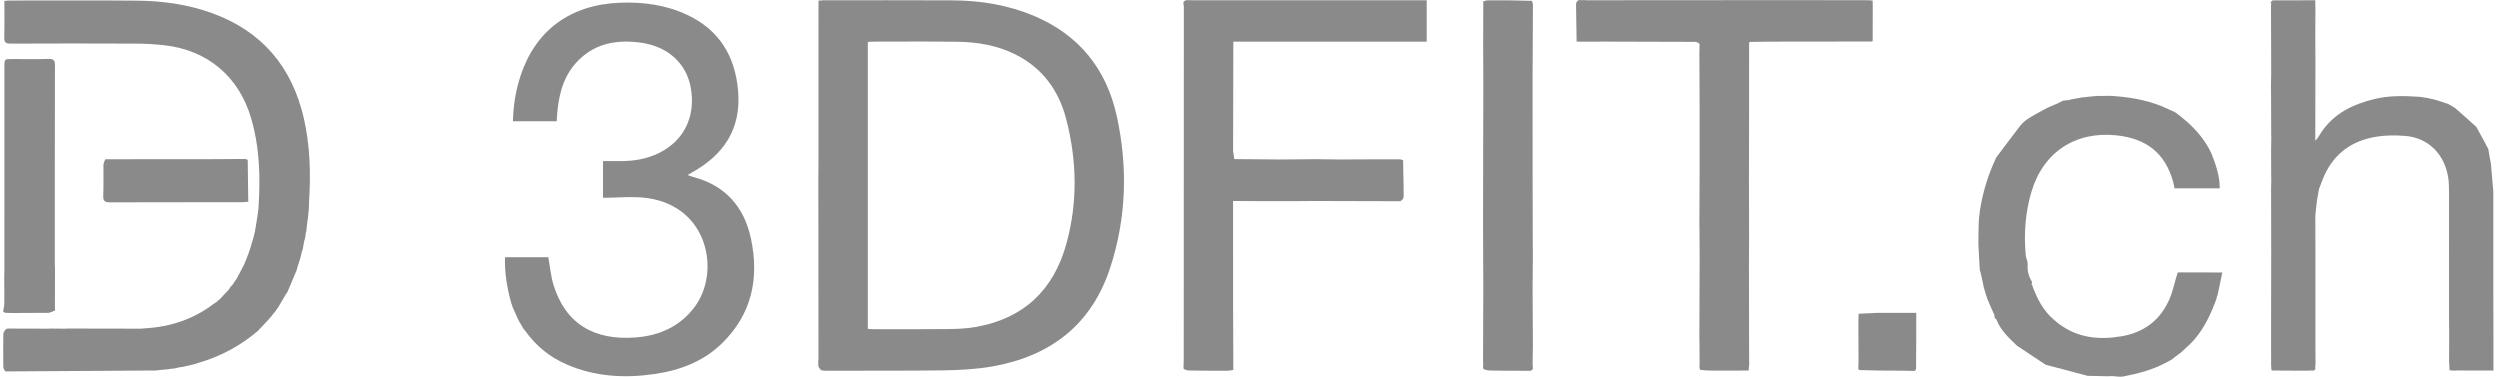 <svg width="146" height="22" viewBox="0 0 146 22" fill="none" xmlns="http://www.w3.org/2000/svg">
<path d="M104.653 0.007C106.162 0.005 107.64 0.009 109.171 0.014C109.27 0.021 109.315 0.028 109.361 0.034C109.361 0.034 109.369 0.027 109.362 0.054C109.363 0.149 109.37 0.217 109.369 0.315C109.365 1.018 109.369 1.69 109.364 2.376C109.355 2.39 109.351 2.422 109.322 2.425C107.329 2.429 105.365 2.429 103.402 2.432C103.001 2.433 102.6 2.444 102.185 2.448C102.148 2.457 102.143 2.474 102.149 2.526C102.145 2.894 102.149 3.233 102.147 3.602C102.145 4.462 102.149 5.291 102.147 6.151C102.14 7.608 102.137 9.034 102.139 10.46C102.141 11.584 102.149 12.709 102.147 13.865C102.14 14.387 102.137 14.878 102.139 15.369C102.143 16.987 102.148 18.605 102.147 20.248C102.145 20.605 102.149 20.937 102.153 21.27C102.143 21.38 102.133 21.49 102.12 21.64C101.474 21.64 100.829 21.64 100.153 21.645C99.853 21.643 99.584 21.636 99.287 21.596C99.254 21.514 99.249 21.464 99.244 21.415C99.249 21.384 99.253 21.354 99.257 21.271C99.252 20.859 99.248 20.5 99.25 20.112C99.252 19.922 99.247 19.763 99.243 19.603C99.248 18.072 99.254 16.541 99.259 15.01C99.26 14.429 99.257 13.847 99.249 13.231C99.242 13.196 99.243 13.191 99.243 13.191C99.248 12.096 99.256 11 99.258 9.905C99.26 8.686 99.257 7.468 99.257 6.188C99.252 5.118 99.248 4.11 99.243 3.102C99.248 2.942 99.252 2.783 99.255 2.569C99.185 2.491 99.117 2.468 99.049 2.445C97.312 2.44 95.576 2.435 93.839 2.431C93.316 2.43 92.792 2.432 92.217 2.433C92.134 2.432 92.104 2.431 92.074 2.43C92.068 2.071 92.062 1.711 92.056 1.291C92.051 0.914 92.046 0.599 92.041 0.284C92.046 0.254 92.051 0.224 92.057 0.149C92.108 0.069 92.158 0.035 92.207 0C92.258 0.005 92.309 0.01 92.401 0.013C92.453 0.009 92.463 0.006 92.474 0.002C92.541 0.006 92.607 0.015 92.674 0.015C96.656 0.015 100.639 0.014 104.653 0.007Z" fill="#8A8A8A"/>
<path d="M89.512 2.87C89.514 3.368 89.503 3.835 89.503 4.303C89.502 6.319 89.504 8.335 89.505 10.413C89.51 11.572 89.515 12.67 89.512 13.798C89.51 14.188 89.515 14.548 89.52 14.908C89.515 15.536 89.51 16.164 89.504 16.853C89.51 17.99 89.515 19.065 89.521 20.14C89.515 20.477 89.51 20.814 89.504 21.209C89.51 21.361 89.515 21.455 89.521 21.55C89.486 21.581 89.452 21.612 89.404 21.654C88.6 21.657 87.811 21.651 87.021 21.639C86.892 21.637 86.763 21.608 86.629 21.547C86.62 21.475 86.615 21.447 86.61 21.419C86.615 21.366 86.619 21.314 86.622 21.22C86.622 21.18 86.61 21.151 86.61 21.151C86.615 19.759 86.619 18.368 86.624 16.915C86.62 15.624 86.615 14.394 86.61 13.164C86.615 11.776 86.619 10.388 86.617 8.969C86.615 7.58 86.622 6.223 86.626 4.865C86.628 4.164 86.625 3.462 86.617 2.73C86.614 1.869 86.618 1.038 86.623 0.162C86.624 0.117 86.611 0.088 86.611 0.088C86.701 0.064 86.792 0.019 86.883 0.019C87.734 0.015 88.586 0.019 89.469 0.049C89.507 0.147 89.514 0.216 89.522 0.285C89.516 1.137 89.51 1.988 89.512 2.87Z" fill="#8A8A8A"/>
<path d="M72.026 2.967C72.021 4.892 72.017 6.817 72.013 8.801C72.036 9.004 72.06 9.147 72.084 9.291C72.982 9.298 73.881 9.306 74.833 9.314C75.539 9.308 76.192 9.302 76.845 9.296C77.294 9.302 77.743 9.308 78.253 9.314C79.456 9.308 80.599 9.302 81.766 9.305C81.842 9.322 81.894 9.329 81.945 9.366C81.95 9.603 81.955 9.808 81.953 10.044C81.963 10.537 81.98 10.999 81.975 11.47C81.956 11.508 81.958 11.539 81.954 11.586C81.901 11.653 81.856 11.702 81.793 11.745C81.765 11.742 81.754 11.746 81.743 11.751C80.108 11.746 78.474 11.742 76.779 11.738C76.425 11.743 76.132 11.748 75.809 11.745C75.098 11.743 74.417 11.748 73.705 11.746C73.129 11.738 72.586 11.738 72.011 11.738C72.011 11.88 72.011 11.989 72.011 12.098C72.011 13.997 72.01 15.896 72.012 17.796C72.013 18.778 72.021 19.761 72.025 20.744C72.025 21.02 72.025 21.295 72.025 21.608C71.915 21.621 71.823 21.632 71.706 21.652C70.939 21.655 70.197 21.648 69.454 21.637C69.349 21.636 69.244 21.608 69.133 21.554C69.125 21.505 69.121 21.494 69.117 21.483C69.122 21.327 69.13 21.171 69.13 21.015C69.131 14.138 69.13 7.261 69.137 0.383C69.137 0.259 69.015 0.054 69.305 0.008C69.467 0.006 69.601 0.015 69.734 0.015C74.136 0.016 78.538 0.016 82.94 0.016C83.061 0.016 83.181 0.016 83.32 0.016C83.32 0.822 83.32 1.599 83.32 2.433C79.819 2.433 76.317 2.433 72.754 2.433C72.47 2.433 72.246 2.433 72.026 2.433C72.026 2.642 72.026 2.805 72.026 2.967Z" fill="#8A8A8A"/>
<path d="M47.791 10.309C47.789 10.089 47.799 9.899 47.799 9.71C47.8 6.626 47.8 3.541 47.8 0.457C47.8 0.325 47.8 0.192 47.8 0.039C47.906 0.03 47.991 0.017 48.076 0.017C50.59 0.016 53.105 0.008 55.619 0.021C57.263 0.03 58.868 0.287 60.392 0.931C63.005 2.036 64.605 4.013 65.213 6.753C65.877 9.742 65.785 12.735 64.83 15.651C63.741 18.979 61.325 20.812 57.936 21.403C57.017 21.563 56.072 21.613 55.137 21.628C52.981 21.66 50.824 21.64 48.637 21.651C48.402 21.653 48.196 21.66 47.995 21.631C47.923 21.621 47.864 21.523 47.798 21.413C47.793 21.289 47.789 21.217 47.784 21.145C47.789 21.079 47.799 21.012 47.799 20.946C47.799 17.411 47.798 13.875 47.791 10.309ZM50.68 10.782C50.68 13.584 50.68 16.387 50.68 19.208C50.797 19.215 50.884 19.224 50.97 19.224C52.457 19.224 53.944 19.234 55.43 19.216C55.965 19.21 56.507 19.182 57.031 19.087C59.813 18.584 61.545 16.911 62.283 14.215C62.947 11.79 62.892 9.344 62.258 6.926C61.824 5.268 60.871 3.966 59.298 3.179C58.235 2.647 57.093 2.456 55.922 2.439C54.257 2.416 52.591 2.432 50.926 2.432C50.851 2.432 50.776 2.444 50.68 2.452C50.68 5.219 50.68 7.967 50.68 10.782Z" fill="#8A8A8A"/>
<path d="M29.929 17.915C29.908 17.84 29.887 17.765 29.849 17.673C29.611 16.8 29.461 15.935 29.493 15.021C30.349 15.021 31.192 15.021 32.022 15.021C32.121 15.567 32.166 16.118 32.324 16.634C33.023 18.911 34.698 19.9 37.143 19.705C38.511 19.596 39.696 19.072 40.551 17.947C42.082 15.931 41.403 12.079 37.815 11.569C36.974 11.45 36.103 11.551 35.216 11.551C35.216 10.842 35.216 10.145 35.216 9.406C35.519 9.406 35.837 9.402 36.156 9.407C36.972 9.419 37.762 9.296 38.498 8.93C39.958 8.203 40.636 6.796 40.343 5.129C40.091 3.696 38.995 2.708 37.429 2.493C36.083 2.309 34.837 2.497 33.82 3.483C32.999 4.278 32.678 5.301 32.562 6.406C32.539 6.626 32.528 6.848 32.51 7.083C31.658 7.083 30.825 7.083 29.957 7.083C29.974 6.17 30.117 5.296 30.395 4.445C31.263 1.781 33.295 0.274 36.2 0.159C37.555 0.106 38.88 0.283 40.122 0.863C42.001 1.741 42.928 3.266 43.105 5.298C43.297 7.516 42.279 9.041 40.395 10.08C40.329 10.116 40.266 10.156 40.153 10.222C40.297 10.271 40.393 10.31 40.493 10.337C42.359 10.831 43.456 12.079 43.852 13.919C44.351 16.24 43.913 18.345 42.16 20.053C41.07 21.115 39.709 21.627 38.23 21.842C36.476 22.098 34.752 22.001 33.101 21.287C32.115 20.861 31.303 20.213 30.662 19.308C30.635 19.265 30.622 19.255 30.604 19.252C30.517 19.101 30.431 18.95 30.326 18.784C30.257 18.655 30.207 18.541 30.138 18.387C30.056 18.204 29.992 18.059 29.929 17.915Z" fill="#8A8A8A"/>
<path d="M3.933 19.186C5.343 19.188 6.753 19.189 8.22 19.194C8.349 19.188 8.42 19.18 8.491 19.172C9.964 19.085 11.309 18.639 12.489 17.736C12.532 17.703 12.583 17.679 12.665 17.626C12.718 17.576 12.736 17.553 12.755 17.53C12.755 17.53 12.775 17.527 12.8 17.511C12.936 17.372 13.046 17.25 13.156 17.129C13.21 17.075 13.263 17.022 13.341 16.94C13.406 16.851 13.445 16.789 13.484 16.728C13.518 16.694 13.551 16.659 13.603 16.6C13.64 16.562 13.648 16.543 13.647 16.52C13.699 16.448 13.75 16.375 13.826 16.267C13.973 15.995 14.095 15.756 14.219 15.518C14.235 15.488 14.252 15.458 14.283 15.395C14.31 15.322 14.323 15.282 14.335 15.242C14.335 15.242 14.348 15.229 14.361 15.205C14.407 15.089 14.439 14.998 14.47 14.908C14.47 14.908 14.482 14.895 14.494 14.87C14.517 14.797 14.528 14.75 14.54 14.704C14.54 14.704 14.551 14.691 14.563 14.665C14.593 14.575 14.611 14.51 14.638 14.427C14.647 14.396 14.647 14.382 14.659 14.352C14.698 14.239 14.723 14.142 14.749 14.046C14.749 14.046 14.745 14.043 14.759 14.032C14.778 13.982 14.784 13.943 14.79 13.903C14.798 13.881 14.806 13.859 14.822 13.806C14.835 13.752 14.839 13.729 14.843 13.705C14.855 13.655 14.867 13.606 14.891 13.516C14.906 13.439 14.909 13.402 14.912 13.365C14.923 13.315 14.935 13.266 14.944 13.191C14.995 12.814 15.074 12.464 15.097 12.111C15.214 10.352 15.164 8.604 14.663 6.896C13.951 4.469 12.12 2.926 9.603 2.644C9.049 2.581 8.49 2.549 7.933 2.547C5.497 2.536 3.061 2.536 0.625 2.547C0.331 2.549 0.239 2.473 0.248 2.174C0.27 1.474 0.255 0.773 0.255 0.053C0.393 0.043 0.49 0.03 0.588 0.03C3.057 0.03 5.527 0.016 7.996 0.038C9.499 0.051 10.979 0.255 12.402 0.774C15.308 1.834 17.052 3.909 17.742 6.9C18.114 8.516 18.154 10.153 18.047 11.798C18.041 11.899 18.038 11.999 18.039 12.129C18.03 12.294 18.016 12.43 17.994 12.609C17.986 12.689 17.985 12.725 17.984 12.762C17.976 12.791 17.968 12.82 17.955 12.899C17.93 13.132 17.91 13.316 17.891 13.499C17.891 13.499 17.879 13.529 17.867 13.566C17.843 13.703 17.83 13.802 17.817 13.902C17.803 13.948 17.789 13.993 17.765 14.085C17.729 14.278 17.702 14.426 17.676 14.574C17.676 14.574 17.659 14.599 17.646 14.634C17.6 14.816 17.568 14.962 17.529 15.114C17.523 15.12 17.526 15.137 17.512 15.158C17.431 15.401 17.366 15.624 17.301 15.847C17.29 15.868 17.278 15.888 17.252 15.946C17.089 16.336 16.941 16.689 16.793 17.043C16.793 17.043 16.8 17.047 16.785 17.051C16.761 17.077 16.753 17.099 16.744 17.121C16.744 17.121 16.721 17.143 16.701 17.174C16.526 17.468 16.372 17.731 16.218 17.994C16.218 17.994 16.2 18.007 16.18 18.029C16.132 18.099 16.104 18.147 16.075 18.195C16.036 18.239 15.997 18.283 15.933 18.355C15.875 18.433 15.841 18.482 15.807 18.531C15.807 18.531 15.805 18.53 15.789 18.536C15.752 18.555 15.744 18.575 15.748 18.6C15.748 18.6 15.74 18.602 15.723 18.617C15.488 18.865 15.27 19.097 15.053 19.33C14.023 20.205 12.859 20.831 11.517 21.212C11.453 21.232 11.432 21.246 11.412 21.26C11.412 21.26 11.393 21.257 11.361 21.26C11.3 21.274 11.272 21.285 11.243 21.296C11.102 21.329 10.96 21.362 10.779 21.401C10.727 21.412 10.717 21.417 10.706 21.422C10.657 21.428 10.608 21.434 10.512 21.444C10.357 21.474 10.247 21.5 10.138 21.527C10.115 21.528 10.091 21.529 10.025 21.532C9.91 21.547 9.839 21.558 9.768 21.569C9.629 21.583 9.49 21.597 9.299 21.612C9.198 21.621 9.148 21.629 9.097 21.637C6.312 21.654 3.526 21.672 0.74 21.689C0.662 21.689 0.584 21.691 0.453 21.688C0.37 21.687 0.339 21.689 0.309 21.691C0.269 21.611 0.196 21.532 0.195 21.452C0.185 20.8 0.183 20.148 0.195 19.497C0.197 19.397 0.279 19.299 0.373 19.199C0.451 19.194 0.481 19.19 0.511 19.187C1.272 19.189 2.034 19.191 2.844 19.194C2.904 19.192 2.915 19.189 2.927 19.187C3.218 19.189 3.51 19.191 3.85 19.195C3.91 19.192 3.921 19.189 3.933 19.186Z" fill="#8A8A8A"/>
<path d="M0.646 18.28C0.575 18.277 0.503 18.274 0.388 18.269C0.332 18.268 0.321 18.269 0.309 18.271C0.309 18.271 0.281 18.258 0.255 18.245C0.213 18.216 0.197 18.201 0.181 18.185C0.205 18.037 0.249 17.889 0.251 17.74C0.259 17.264 0.252 16.787 0.246 16.28C0.245 16.104 0.255 15.959 0.255 15.815C0.256 11.838 0.255 7.861 0.256 3.884C0.256 3.451 0.256 3.45 0.693 3.45C1.408 3.448 2.124 3.463 2.838 3.442C3.139 3.433 3.21 3.53 3.209 3.821C3.199 7.698 3.202 11.574 3.201 15.45C3.201 15.517 3.204 15.584 3.212 15.682C3.214 16.453 3.21 17.194 3.207 17.988C3.211 18.07 3.215 18.099 3.219 18.128C3.117 18.176 3.015 18.224 2.855 18.269C2.08 18.27 1.363 18.275 0.646 18.28Z" fill="#8A8A8A"/>
<path d="M14.33 9.281C14.355 9.291 14.38 9.301 14.427 9.322C14.449 9.332 14.467 9.34 14.467 9.34C14.477 10.134 14.486 10.927 14.498 11.746C14.501 11.773 14.51 11.78 14.504 11.78C14.365 11.79 14.232 11.81 14.1 11.81C11.544 11.812 8.989 11.807 6.433 11.817C6.139 11.818 6.016 11.759 6.03 11.435C6.056 10.845 6.034 10.252 6.041 9.661C6.042 9.544 6.083 9.427 6.157 9.302C8.213 9.294 10.218 9.297 12.224 9.296C12.836 9.296 13.448 9.286 14.078 9.285C14.107 9.287 14.119 9.284 14.155 9.288C14.229 9.29 14.28 9.286 14.33 9.281Z" fill="#8A8A8A"/>
<path d="M116.497 18.58C116.492 18.525 116.488 18.471 116.464 18.377C116.323 18.066 116.2 17.794 116.081 17.505C116.071 17.468 116.059 17.448 116.045 17.435C116.044 17.441 116.056 17.441 116.053 17.416C116.022 17.329 115.995 17.268 115.971 17.192C115.974 17.155 115.964 17.137 115.949 17.098C115.915 16.971 115.879 16.867 115.845 16.763C115.846 16.762 115.847 16.759 115.847 16.759C115.788 16.456 115.728 16.152 115.645 15.833C115.622 15.817 115.623 15.811 115.623 15.811C115.593 15.31 115.562 14.809 115.537 14.246C115.543 13.866 115.545 13.548 115.55 13.201C115.558 13.008 115.562 12.842 115.584 12.655C115.604 12.542 115.608 12.451 115.621 12.335C115.786 11.229 116.108 10.2 116.579 9.198C117.041 8.594 117.476 7.995 117.929 7.409C118.066 7.231 118.236 7.065 118.423 6.943C118.766 6.718 119.134 6.531 119.512 6.326C119.57 6.3 119.606 6.277 119.666 6.253C119.821 6.189 119.952 6.126 120.092 6.067C120.101 6.071 120.112 6.053 120.136 6.054C120.26 5.998 120.361 5.94 120.488 5.877C120.604 5.862 120.693 5.854 120.804 5.848C120.878 5.831 120.931 5.811 121.01 5.793C121.176 5.766 121.316 5.736 121.477 5.711C121.525 5.704 121.551 5.694 121.603 5.69C121.749 5.678 121.869 5.659 122.016 5.645C122.159 5.632 122.277 5.615 122.425 5.605C122.702 5.605 122.95 5.597 123.222 5.598C123.298 5.603 123.35 5.6 123.424 5.608C123.494 5.616 123.543 5.614 123.616 5.623C124.648 5.708 125.625 5.908 126.565 6.344C126.757 6.445 126.958 6.497 127.111 6.613C127.825 7.157 128.479 7.762 128.941 8.568C128.967 8.617 128.988 8.648 129.015 8.7C129.062 8.797 129.106 8.873 129.152 8.973C129.412 9.636 129.637 10.282 129.632 10.997C128.725 10.997 127.857 10.997 126.992 10.997C126.961 10.855 126.94 10.725 126.905 10.598C126.442 8.959 125.37 8.087 123.59 7.903C121.196 7.655 119.327 8.89 118.639 11.192C118.276 12.405 118.187 13.648 118.305 14.934C118.342 15.128 118.431 15.3 118.417 15.463C118.385 15.835 118.482 16.157 118.675 16.477C118.662 16.524 118.654 16.555 118.643 16.604C118.658 16.638 118.675 16.654 118.693 16.666C118.693 16.662 118.686 16.663 118.689 16.679C118.692 16.694 118.711 16.718 118.71 16.743C118.993 17.49 119.342 18.17 119.971 18.691C120.022 18.738 120.065 18.768 120.119 18.817C120.166 18.859 120.202 18.881 120.252 18.921C121.373 19.753 122.617 19.862 123.921 19.634C125.239 19.403 126.185 18.669 126.708 17.442C126.915 16.956 127.009 16.423 127.179 15.913C127.255 15.909 127.306 15.904 127.387 15.906C128.204 15.912 128.991 15.912 129.785 15.912C129.681 16.406 129.591 16.831 129.501 17.256C129.501 17.256 129.486 17.268 129.474 17.293C129.455 17.364 129.447 17.41 129.44 17.456C129.125 18.315 128.747 19.142 128.14 19.839C127.91 20.104 127.642 20.334 127.351 20.598C127.146 20.747 126.981 20.877 126.815 21.008C126.815 21.008 126.819 21.013 126.8 21.011C126.742 21.038 126.704 21.066 126.665 21.094C126.665 21.094 126.635 21.097 126.609 21.112C126.572 21.135 126.562 21.142 126.552 21.15C125.749 21.584 124.881 21.819 123.992 21.988C123.885 22.008 123.775 22.003 123.624 21.988C123.499 21.967 123.416 21.968 123.306 21.964C123.207 21.964 123.135 21.969 123.063 21.974C122.859 21.969 122.654 21.964 122.391 21.957C122.197 21.954 122.062 21.952 121.927 21.951C121.114 21.735 120.301 21.519 119.465 21.3C118.9 20.932 118.358 20.566 117.795 20.192C117.32 19.734 116.84 19.306 116.588 18.651C116.539 18.608 116.518 18.593 116.497 18.58Z" fill="#8A8A8A"/>
<path d="M135.22 0.723C135.222 1.158 135.218 1.562 135.213 2.028C135.218 2.558 135.223 3.028 135.22 3.526C135.213 5.11 135.213 6.664 135.213 8.218C135.369 8.065 135.455 7.891 135.562 7.731C136.307 6.61 137.426 6.084 138.683 5.78C139.55 5.57 140.428 5.597 141.326 5.656C141.383 5.664 141.422 5.663 141.48 5.679C141.546 5.697 141.593 5.699 141.663 5.709C141.716 5.717 141.747 5.717 141.793 5.725C141.818 5.732 141.83 5.731 141.859 5.746C141.954 5.771 142.033 5.781 142.125 5.802C142.175 5.821 142.211 5.828 142.263 5.844C142.291 5.852 142.303 5.85 142.329 5.857C142.355 5.864 142.366 5.864 142.389 5.879C142.439 5.9 142.478 5.905 142.534 5.925C142.675 5.977 142.796 6.014 142.94 6.058C143.083 6.132 143.203 6.199 143.331 6.279C143.338 6.293 143.37 6.298 143.384 6.314C143.803 6.683 144.208 7.037 144.618 7.412C144.807 7.759 144.991 8.085 145.175 8.427C145.184 8.452 145.192 8.46 145.2 8.49C145.242 8.57 145.285 8.626 145.316 8.703C145.361 8.996 145.417 9.268 145.47 9.568C145.517 10.114 145.567 10.632 145.61 11.181C145.608 11.706 145.612 12.199 145.61 12.724C145.608 13.584 145.612 14.413 145.61 15.273C145.608 15.864 145.612 16.425 145.61 17.017C145.608 17.899 145.613 18.751 145.617 19.602C145.617 20.267 145.617 20.931 145.617 21.641C144.891 21.641 144.206 21.641 143.471 21.636C143.409 21.636 143.397 21.641 143.385 21.646C143.286 21.64 143.187 21.634 143.055 21.626C143.047 21.531 143.04 21.436 143.037 21.294C143.037 21.234 143.032 21.221 143.028 21.209C143.029 20.672 143.03 20.134 143.032 19.536C143.027 19.183 143.022 18.89 143.024 18.566C143.027 18.041 143.022 17.547 143.025 17.022C143.027 16.229 143.021 15.467 143.023 14.674C143.027 13.547 143.022 12.45 143.025 11.323C143.016 10.993 143.024 10.688 142.979 10.392C142.774 9.021 141.827 8.055 140.488 7.939C139.851 7.884 139.184 7.898 138.56 8.024C137.168 8.306 136.174 9.124 135.64 10.489C135.567 10.672 135.511 10.84 135.435 11.024C135.401 11.158 135.386 11.275 135.371 11.394C135.371 11.396 135.375 11.395 135.362 11.412C135.349 11.469 135.348 11.51 135.337 11.572C135.326 11.624 135.326 11.655 135.312 11.702C135.301 11.732 135.302 11.745 135.304 11.768C135.306 11.777 135.324 11.775 135.304 11.797C135.277 11.955 135.269 12.091 135.25 12.249C135.241 12.318 135.242 12.365 135.235 12.429C135.224 12.481 135.224 12.518 135.216 12.574C135.213 12.606 135.216 12.619 135.216 12.663C135.217 13.387 135.222 14.08 135.22 14.803C135.218 15.842 135.222 16.85 135.22 17.889C135.217 18.592 135.222 19.265 135.22 19.969C135.218 20.404 135.222 20.808 135.227 21.212C135.222 21.283 135.218 21.354 135.21 21.469C135.211 21.525 135.215 21.536 135.219 21.548C135.206 21.572 135.192 21.596 135.142 21.627C135.091 21.639 135.078 21.643 135.064 21.647C135.036 21.645 135.008 21.642 134.941 21.636C134.89 21.637 134.878 21.642 134.866 21.648C134.53 21.645 134.193 21.643 133.826 21.645C133.435 21.647 133.074 21.643 132.682 21.638C132.647 21.603 132.644 21.569 132.645 21.487C132.644 21.407 132.639 21.375 132.633 21.343C132.635 20.604 132.636 19.866 132.631 19.096C132.629 17.655 132.634 16.245 132.639 14.773C132.634 13.502 132.63 12.293 132.632 11.054C132.637 10.844 132.636 10.664 132.643 10.457C132.646 10.356 132.64 10.283 132.637 10.188C132.638 10.138 132.636 10.11 132.641 10.062C132.643 10.031 132.639 10.019 132.637 9.976C132.635 9.564 132.63 9.182 132.632 8.771C132.638 8.495 132.637 8.248 132.644 7.978C132.646 7.924 132.641 7.893 132.638 7.83C132.636 7.15 132.631 6.501 132.632 5.821C132.635 5.52 132.63 5.25 132.625 4.979C132.63 4.753 132.635 4.528 132.639 4.241C132.634 3.597 132.63 3.014 132.632 2.404C132.634 1.681 132.63 0.985 132.626 0.29C132.626 0.29 132.639 0.264 132.647 0.236C132.635 0.187 132.616 0.166 132.598 0.145C132.643 0.102 132.688 0.022 132.734 0.021C133.545 0.014 134.356 0.016 135.213 0.016C135.213 0.256 135.213 0.474 135.22 0.723Z" fill="#8A8A8A"/>
<path d="M111.794 21.662C111.524 21.655 111.254 21.648 110.953 21.646C110.156 21.646 109.39 21.641 108.592 21.613C108.545 21.576 108.53 21.561 108.522 21.522C108.528 21.409 108.527 21.321 108.537 21.207C108.541 20.469 108.533 19.758 108.529 19.019C108.531 18.844 108.528 18.697 108.536 18.528C108.544 18.446 108.541 18.385 108.538 18.323C108.887 18.305 109.236 18.287 109.647 18.27C110.429 18.27 111.15 18.27 111.909 18.27C111.909 19.389 111.909 20.458 111.898 21.541C111.883 21.576 111.88 21.599 111.856 21.63C111.821 21.647 111.807 21.655 111.794 21.662Z" fill="#8A8A8A"/>
</svg>
